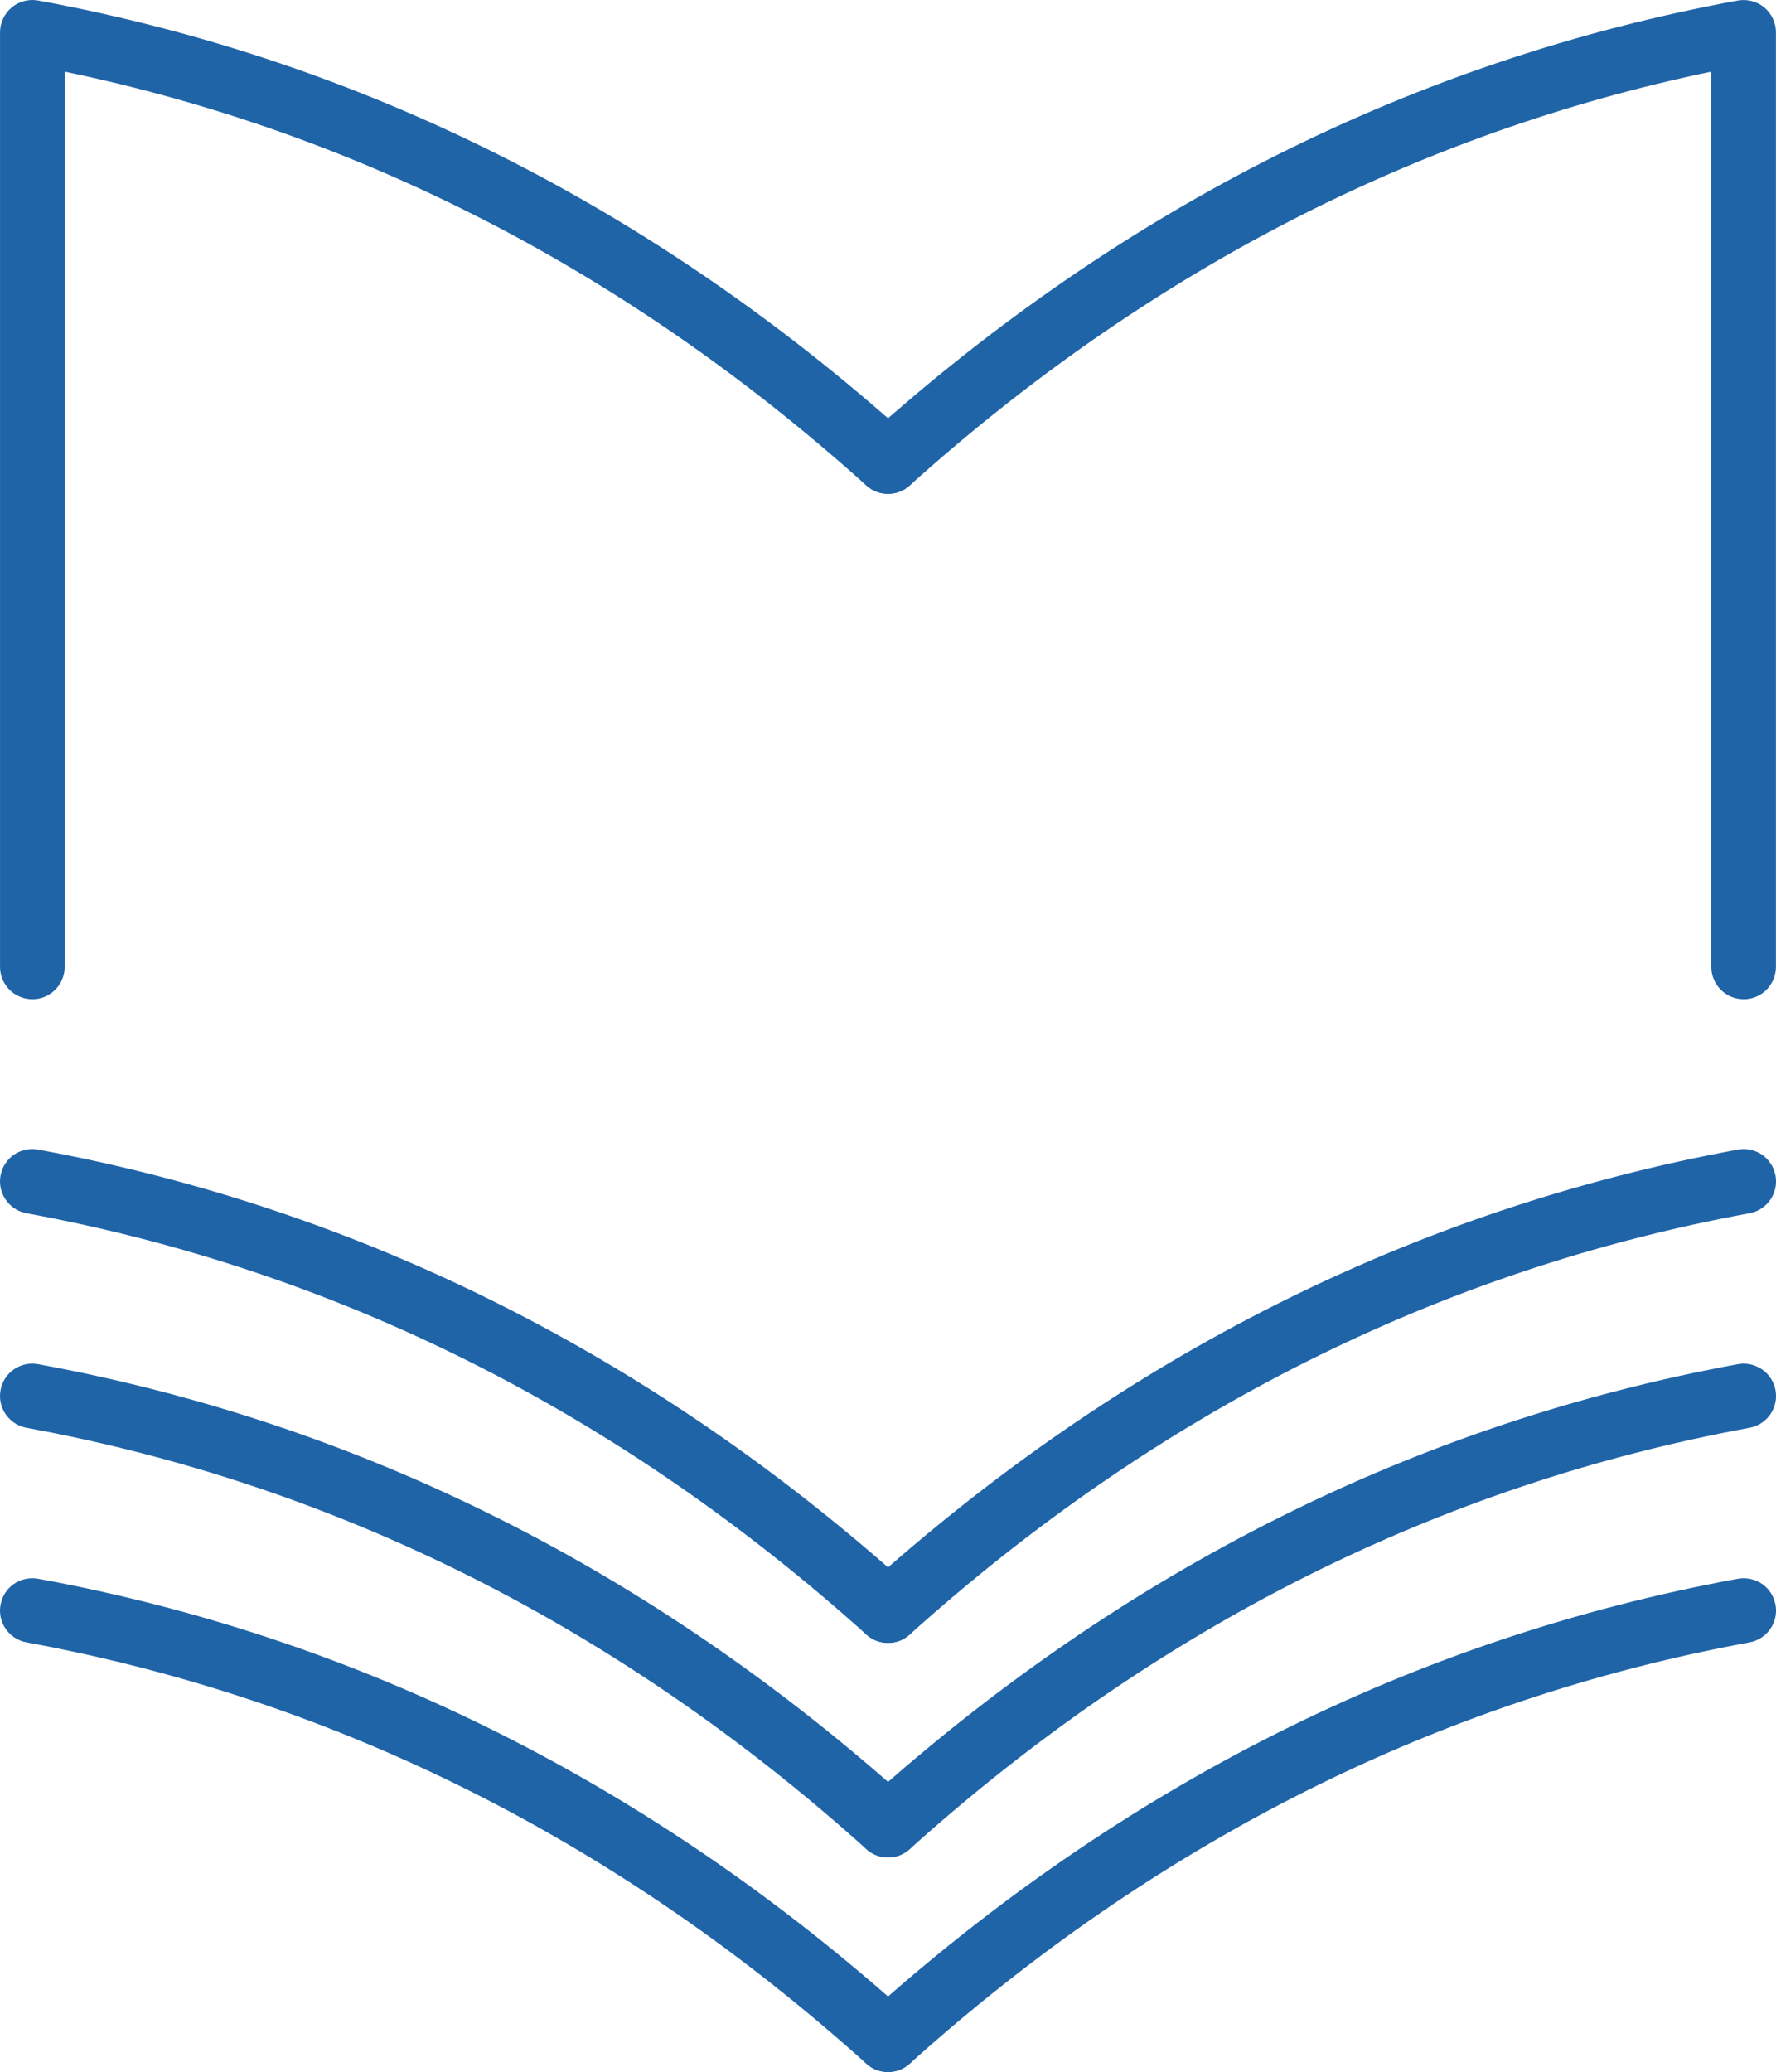 <?xml version="1.0" encoding="UTF-8"?>
<svg id="Layer_2" xmlns="http://www.w3.org/2000/svg" viewBox="0 0 52.858 61.654">
  <defs>
    <style>
      .cls-1 {
        fill: #2064a8;
      }
    </style>
  </defs>
  <g id="Magazine">
    <path class="cls-1" d="M26.43,61.654c-.229,0-.46-.082-.643-.247-7.366-6.623-15.776-10.841-24.998-12.537-.522-.096-.869-.598-.773-1.12.097-.523.586-.867,1.122-.773,9.575,1.761,18.302,6.134,25.935,12.999.396.355.427.964.072,1.359-.189.211-.452.319-.715.319Z"/>
    <path class="cls-1" d="M26.43,61.654c-.263,0-.526-.108-.715-.319-.355-.395-.324-1.004.072-1.359,7.633-6.865,16.358-11.238,25.934-12.999.533-.094,1.024.25,1.122.773.096.523-.25,1.024-.773,1.12-9.222,1.696-17.631,5.914-24.997,12.537-.183.166-.414.247-.643.247Z"/>
    <path class="cls-1" d="M26.43,55.27c-.229,0-.46-.082-.643-.247-7.366-6.623-15.775-10.842-24.998-12.538-.522-.096-.869-.598-.773-1.12.097-.523.586-.868,1.122-.773,9.577,1.761,18.302,6.135,25.935,13.0.396.355.427.964.072,1.359-.189.211-.452.319-.715.319Z"/>
    <path class="cls-1" d="M26.43,55.27c-.263,0-.526-.108-.715-.319-.355-.395-.324-1.004.072-1.359,7.633-6.864,16.358-11.238,25.934-13.0.522-.095,1.024.25,1.122.773.096.522-.25,1.024-.773,1.12-9.222,1.697-17.632,5.915-24.997,12.538-.183.165-.414.247-.643.247Z"/>
    <path class="cls-1" d="M26.43,48.886c-.229,0-.46-.082-.643-.247-7.366-6.623-15.775-10.842-24.998-12.538-.522-.096-.869-.598-.773-1.12.097-.523.586-.869,1.122-.773,9.577,1.761,18.302,6.135,25.935,13.0.396.355.427.964.072,1.359-.189.211-.452.319-.715.319Z"/>
    <path class="cls-1" d="M26.43,48.886c-.263,0-.526-.108-.715-.319-.355-.395-.324-1.004.072-1.359,7.633-6.865,16.358-11.239,25.934-13.0.533-.096,1.024.25,1.122.773.096.523-.25,1.024-.773,1.12-9.222,1.696-17.632,5.914-24.997,12.538-.183.166-.414.247-.643.247Z"/>
    <path class="cls-1" d="M.963,29.732C.431,29.732.001,29.301.001,28.77V.963C.001.677.128.407.347.223.567.04.856-.036,1.138.016c9.577,1.761,18.302,6.135,25.935,13.0.396.355.427.964.072,1.359-.354.395-.965.427-1.358.072C18.725,8.097,10.702,3.958,1.925,2.132v26.638c0,.531-.43.963-.962.963Z"/>
    <path class="cls-1" d="M51.895,29.732c-.532,0-.962-.431-.962-.963V2.132c-8.777,1.826-16.798,5.965-23.86,12.315-.393.356-1.003.323-1.358-.072s-.324-1.004.072-1.359C33.419,6.152,42.145,1.778,51.72.016c.288-.049.571.025.79.207.219.183.346.454.346.74v27.807c0,.531-.43.963-.962.963Z"/>
  </g>
</svg>